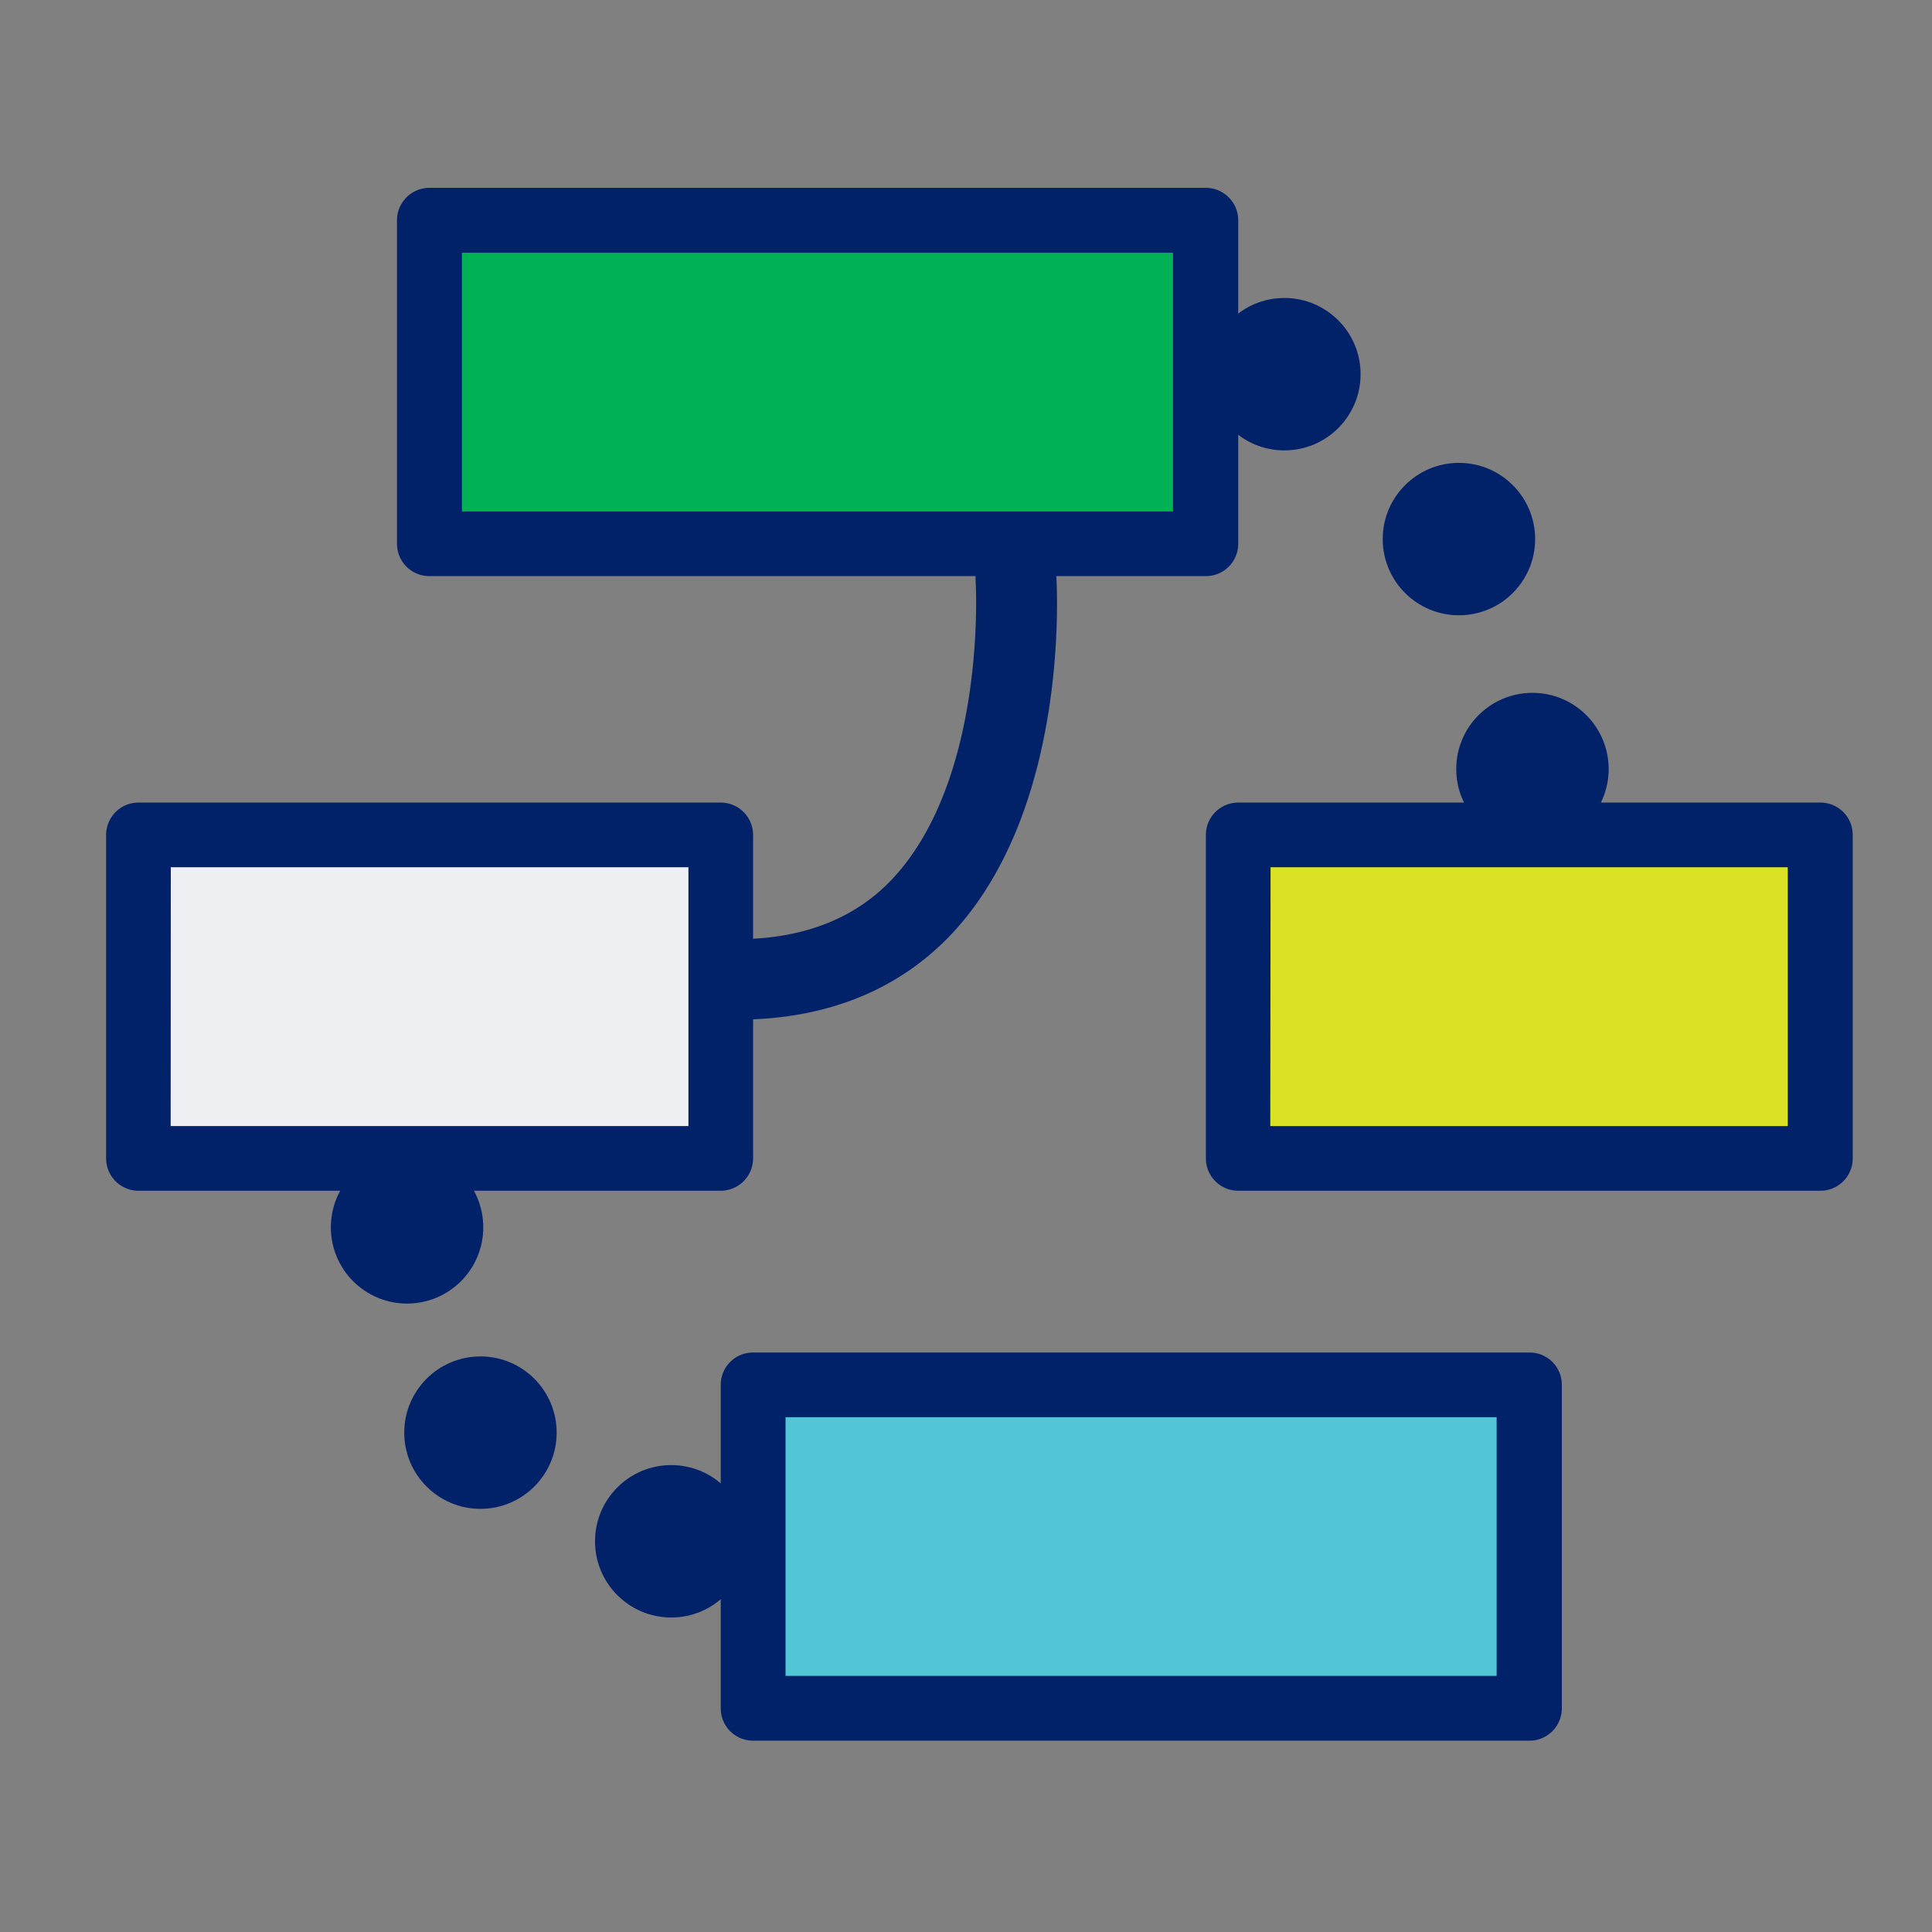 <svg id="Layer_1" data-name="Layer 1" xmlns="http://www.w3.org/2000/svg" viewBox="0 0 144 144"><rect x="0" y="0" width="144" height="144" fill="#808080" stroke="none"/><defs><style>.cls-1{fill:#53c6d6;}.cls-2{fill:#eef0f4;}.cls-3{fill:#00b156;}.cls-4{fill:#dbe123;}.cls-5{fill:#012169;}</style></defs><rect class="cls-1" x="57.51" y="102.68" width="54.65" height="25.05"/><rect class="cls-2" x="10.83" y="61.7" width="42.12" height="25.05"/><rect class="cls-3" x="33.6" y="15.02" width="55.79" height="25.05"/><rect class="cls-4" x="92.8" y="62.84" width="42.12" height="25.05"/><path class="cls-5" d="M89.88,42.94H32a2.41,2.41,0,0,1-2.41-2.41V16.43A2.42,2.42,0,0,1,32,14H89.88a2.42,2.42,0,0,1,2.41,2.42v24.1A2.41,2.41,0,0,1,89.88,42.94ZM34.43,38.12h53V18.84h-53Z"/><path class="cls-5" d="M53.72,88.75H10.32a2.41,2.41,0,0,1-2.41-2.41V62.23a2.41,2.41,0,0,1,2.41-2.41h43.4a2.41,2.41,0,0,1,2.41,2.41V86.34A2.41,2.41,0,0,1,53.72,88.75Zm-41-4.82H51.31V64.64H12.73Z"/><path class="cls-5" d="M135.68,88.75H92.29a2.41,2.41,0,0,1-2.41-2.41V62.23a2.41,2.41,0,0,1,2.41-2.41h43.39a2.4,2.4,0,0,1,2.41,2.41V86.34A2.4,2.4,0,0,1,135.68,88.75Zm-41-4.82h38.57V64.64H94.7Z"/><path class="cls-5" d="M114,129.74H56.13a2.41,2.41,0,0,1-2.41-2.42v-24.1a2.4,2.4,0,0,1,2.41-2.41H114a2.4,2.4,0,0,1,2.41,2.41v24.1A2.41,2.41,0,0,1,114,129.74Zm-55.45-4.83h53V105.63h-53Z"/><path class="cls-5" d="M54.92,76a3,3,0,1,1,0-6c4.91,0,8.83-1.52,11.64-4.54,7-7.55,6.17-22,6.16-22.11a3,3,0,0,1,2.78-3.22,3,3,0,0,1,3.23,2.74c0,.17,1.2,17.09-7.76,26.7C67,73.8,61.57,76,54.92,76Z"/><circle class="cls-5" cx="30.34" cy="91.48" r="5.68"/><circle class="cls-5" cx="95.73" cy="27.89" r="5.68"/><circle class="cls-5" cx="35.81" cy="106.78" r="5.68"/><circle class="cls-5" cx="108.74" cy="40.18" r="5.68"/><circle class="cls-5" cx="50.03" cy="114.88" r="5.68"/><circle class="cls-5" cx="114.22" cy="57.32" r="5.68"/></svg>